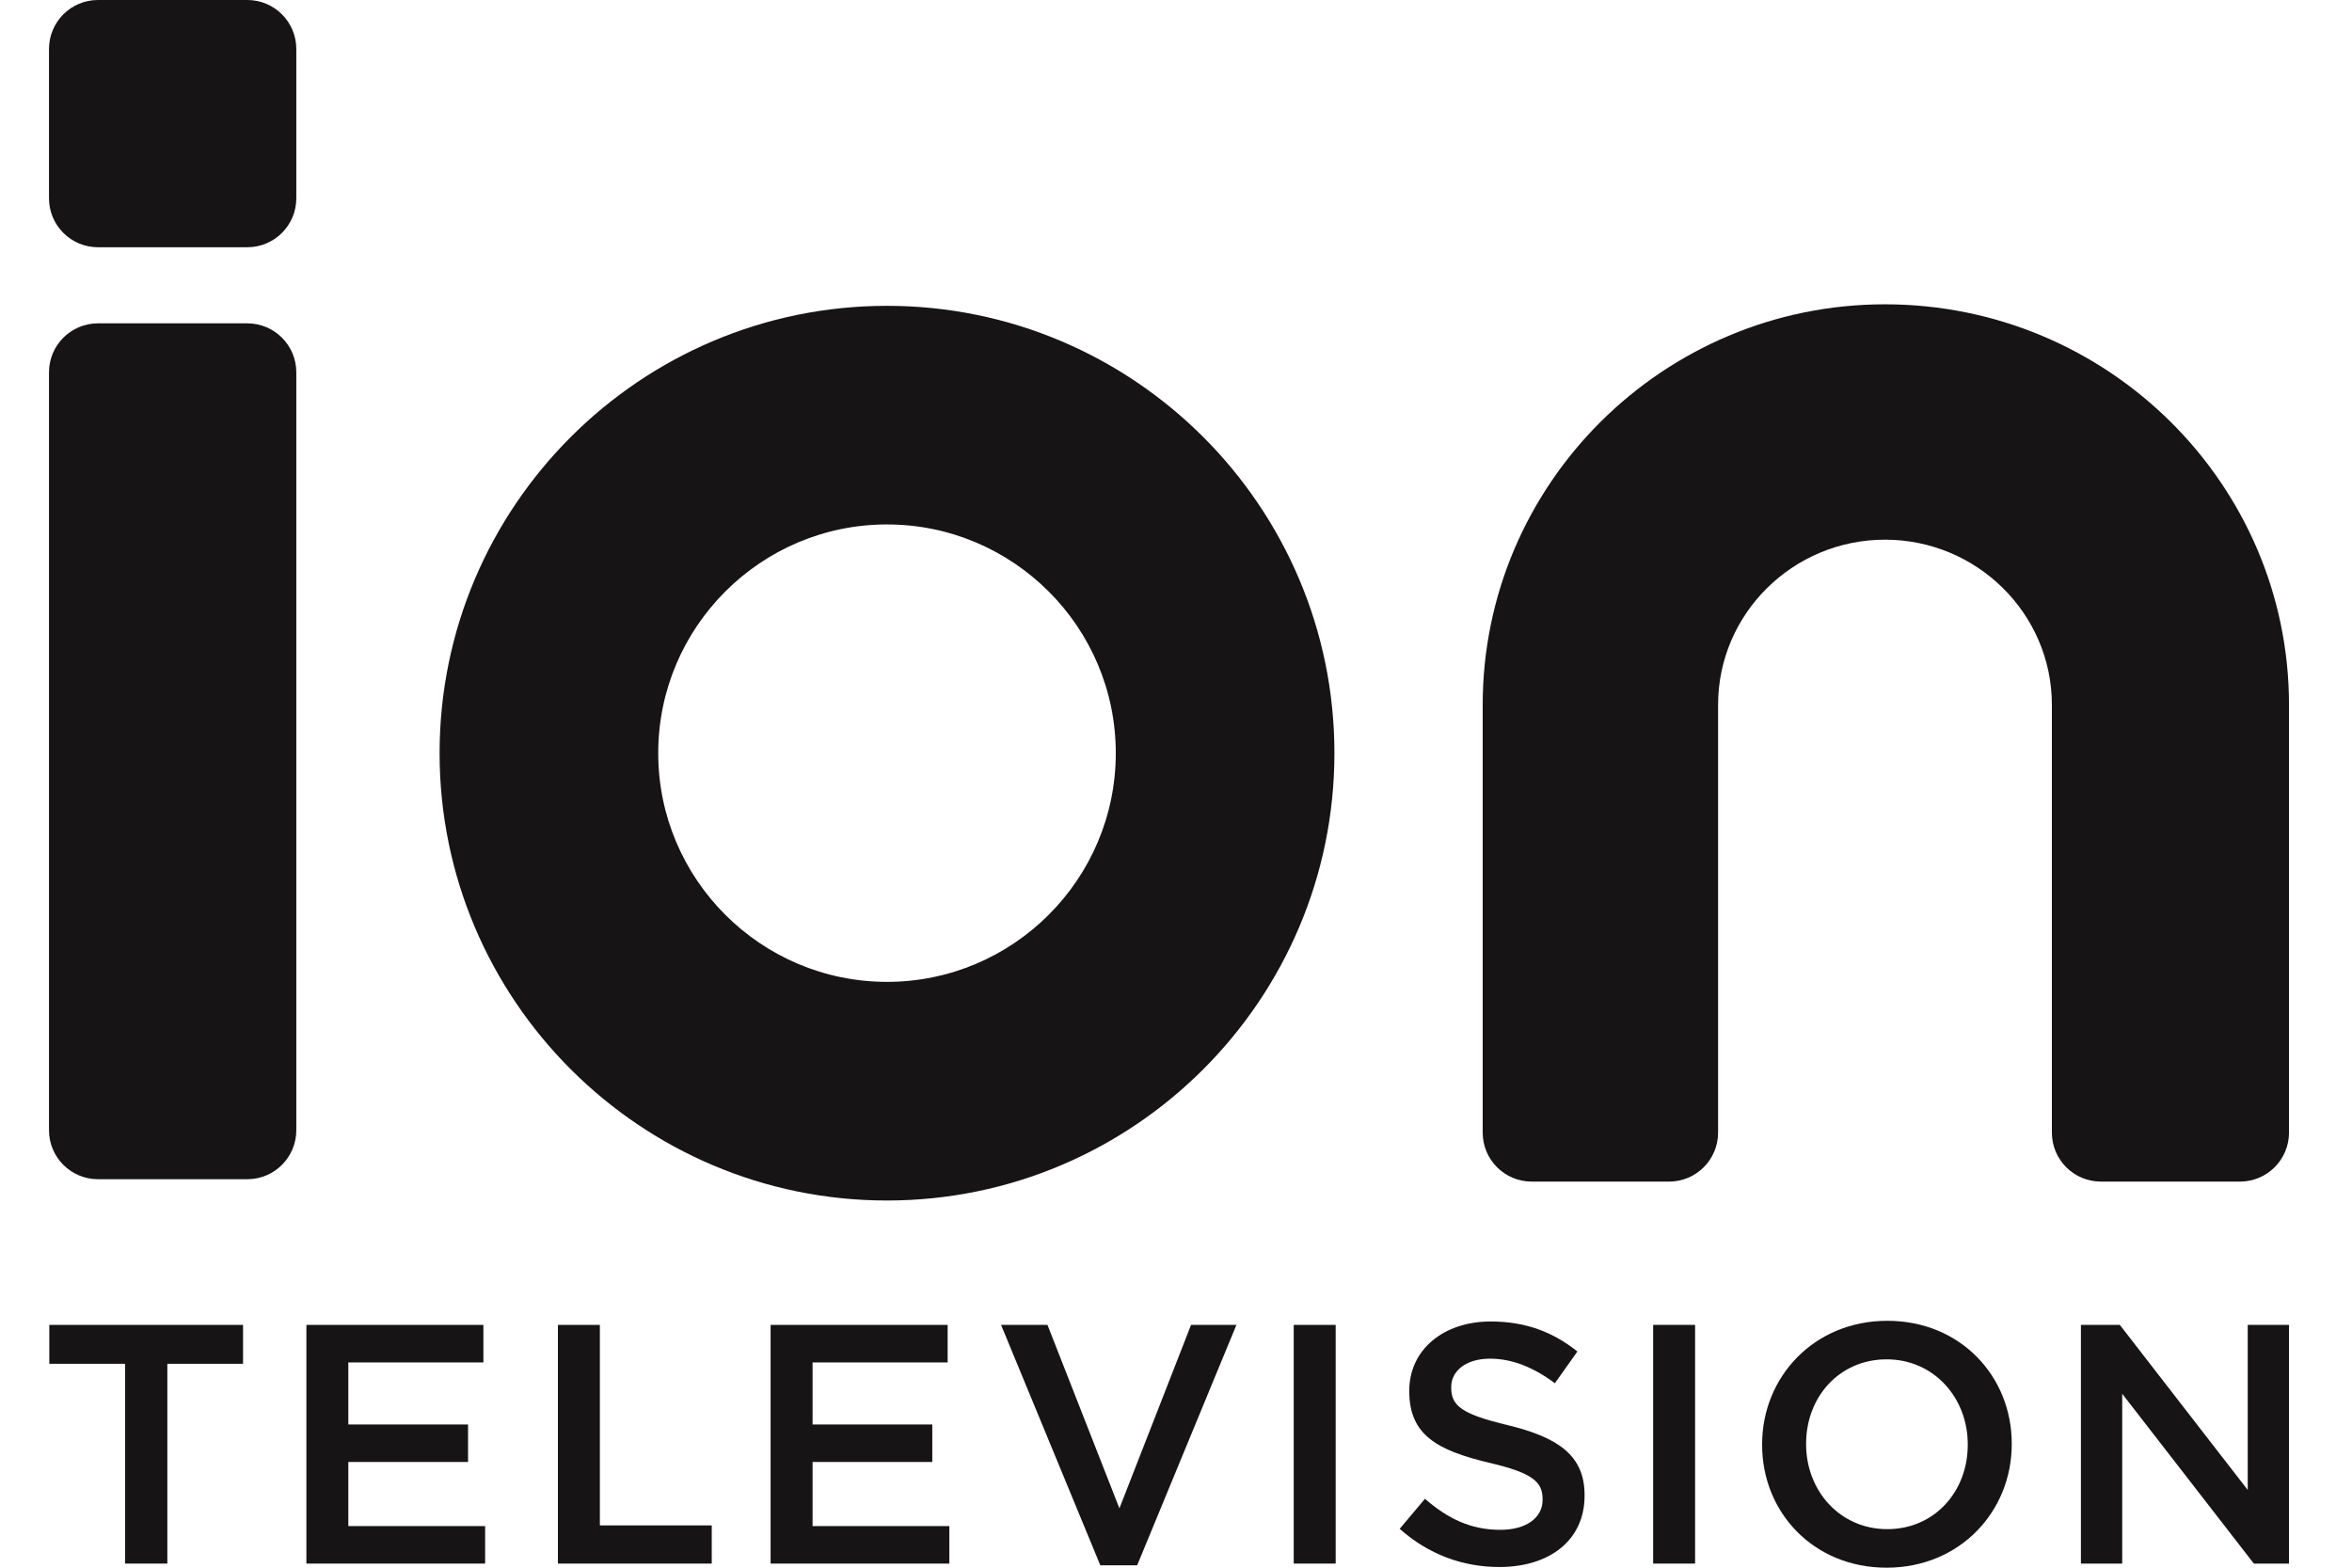 <svg width="90" height="60" viewBox="0 0 90 60" fill="none" xmlns="http://www.w3.org/2000/svg">
<path d="M72.13 11.647C63.642 11.647 56.736 18.524 56.736 26.977V43.348C56.736 44.384 57.575 45.223 58.611 45.223H63.868C64.904 45.223 65.743 44.384 65.743 43.348V26.977C65.743 23.49 68.608 20.655 72.13 20.655C75.651 20.655 78.516 23.49 78.516 26.977V43.348C78.516 44.384 79.355 45.223 80.391 45.223H85.714C86.749 45.223 87.589 44.384 87.589 43.348V26.977C87.589 18.524 80.655 11.647 72.13 11.647Z" fill="#161415"/>
<path d="M33.941 37.579C29.114 37.579 25.187 33.652 25.187 28.825C25.187 23.998 29.114 20.072 33.941 20.072C38.769 20.072 42.696 23.998 42.696 28.825C42.696 33.652 38.769 37.579 33.941 37.579ZM33.941 11.705C24.501 11.705 16.821 19.385 16.821 28.825C16.821 38.266 24.501 45.947 33.941 45.947C43.382 45.947 51.062 38.266 51.062 28.825C51.062 19.385 43.382 11.705 33.941 11.705Z" fill="#161415"/>
<path d="M3.75 12.375C2.714 12.375 1.875 13.214 1.875 14.25V43.257C1.875 44.293 2.714 45.132 3.75 45.132H9.463C10.499 45.132 11.338 44.293 11.338 43.257V14.25C11.338 13.214 10.499 12.375 9.463 12.375H3.75Z" fill="#161415"/>
<path d="M3.75 -9.14413e-05C2.714 -9.14413e-05 1.875 0.839 1.875 1.875V7.588C1.875 8.624 2.714 9.463 3.75 9.463H9.463C10.499 9.463 11.338 8.624 11.338 7.588V1.875C11.338 0.839 10.499 -9.14413e-05 9.463 -9.14413e-05H3.75Z" fill="#161415"/>
<path d="M4.785 52.196H1.887V50.708H9.3V52.196H6.403V59.843H4.785V52.196Z" fill="#161415"/>
<path d="M11.724 50.708H18.497V52.144H13.329V54.519H17.91V55.954H13.329V58.408H18.563V59.843H11.724V50.708Z" fill="#161415"/>
<path d="M21.349 50.708H22.954V58.382H27.235V59.843H21.349V50.708Z" fill="#161415"/>
<path d="M29.488 50.708H36.262V52.144H31.093V54.519H35.674V55.954H31.093V58.408H36.327V59.843H29.488V50.708Z" fill="#161415"/>
<path d="M38.306 50.708H40.082L42.835 57.729L45.576 50.708H47.312L43.514 59.909H42.104L38.306 50.708Z" fill="#161415"/>
<path d="M49.505 50.708H51.11V59.843H49.505V50.708Z" fill="#161415"/>
<path d="M53.56 58.512L54.526 57.364C55.4 58.121 56.275 58.551 57.41 58.551C58.401 58.551 59.028 58.094 59.028 57.403V57.377C59.028 56.724 58.663 56.372 56.966 55.98C55.022 55.511 53.926 54.936 53.926 53.253V53.227C53.926 51.66 55.231 50.577 57.044 50.577C58.376 50.577 59.433 50.982 60.359 51.726L59.498 52.94C58.676 52.326 57.853 52 57.018 52C56.079 52 55.531 52.483 55.531 53.083V53.109C55.531 53.814 55.948 54.127 57.697 54.545C59.629 55.015 60.634 55.706 60.634 57.22V57.246C60.634 58.956 59.29 59.974 57.371 59.974C55.974 59.974 54.656 59.491 53.56 58.512Z" fill="#161415"/>
<path d="M63.258 50.707H64.863V59.843H63.258V50.707Z" fill="#161415"/>
<path d="M75.297 55.302V55.276C75.297 53.501 74.004 52.026 72.191 52.026C70.377 52.026 69.111 53.475 69.111 55.25V55.276C69.111 57.051 70.402 58.525 72.217 58.525C74.031 58.525 75.297 57.077 75.297 55.302ZM67.428 55.302V55.276C67.428 52.705 69.411 50.551 72.217 50.551C75.023 50.551 76.98 52.679 76.98 55.25V55.276C76.98 57.847 74.997 60 72.191 60C69.385 60 67.428 57.873 67.428 55.302Z" fill="#161415"/>
<path d="M79.627 50.708H81.116L86.01 57.025V50.708H87.588V59.843H86.244L81.207 53.344V59.843H79.627V50.708Z" fill="#161415"/>
</svg>
